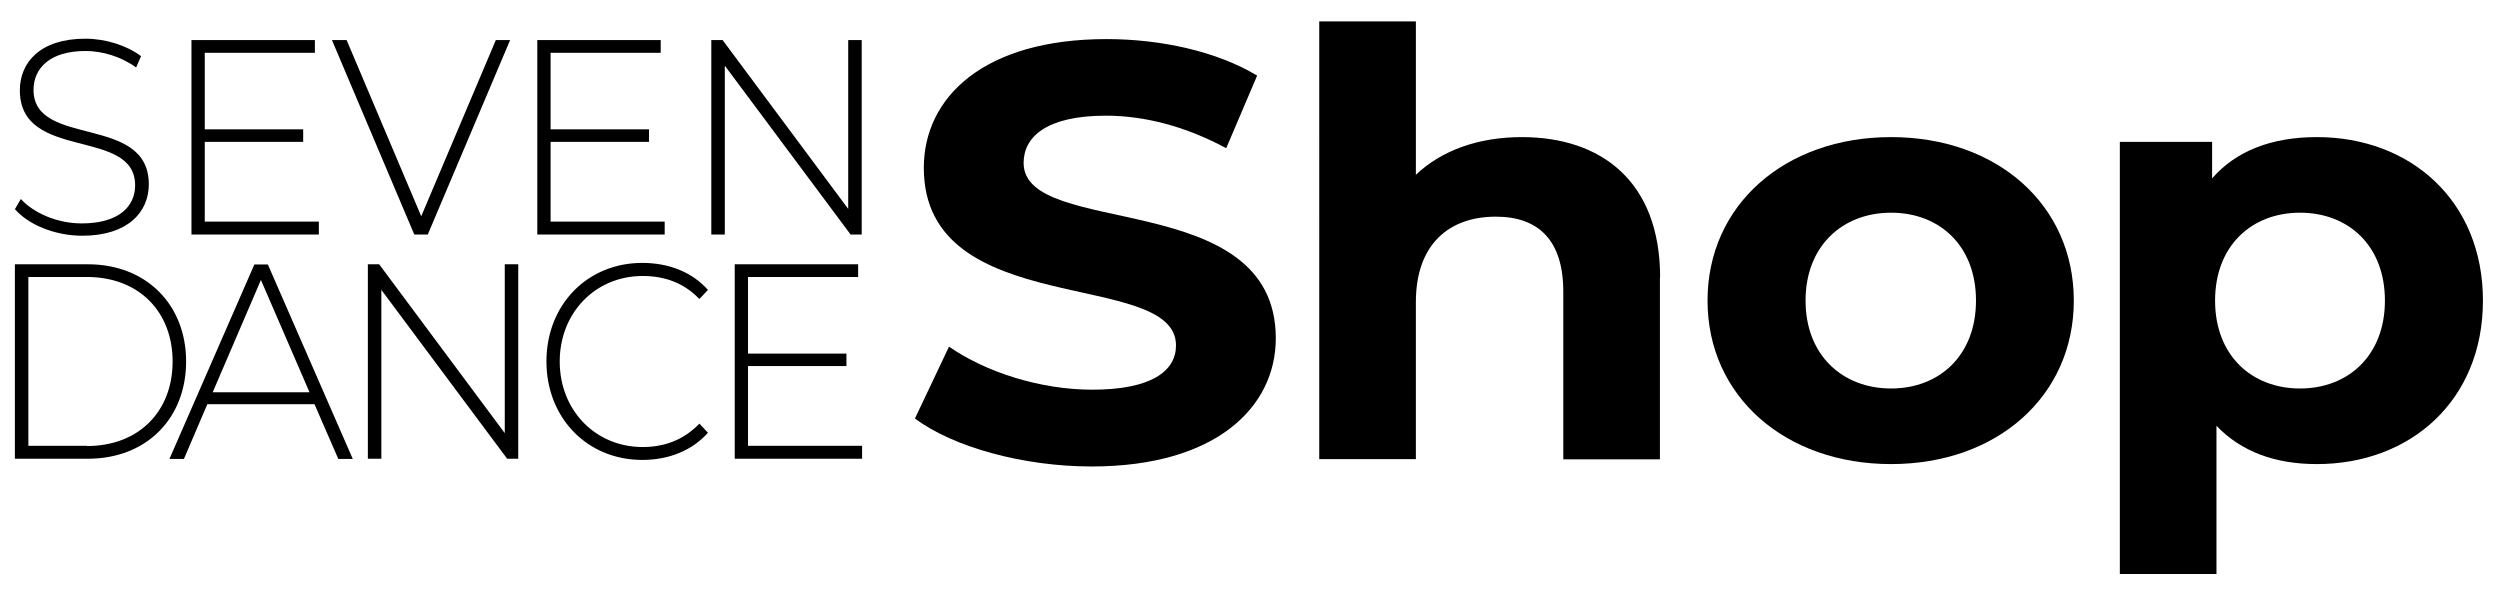 <?xml version="1.0" encoding="UTF-8"?><svg id="Capa_1" xmlns="http://www.w3.org/2000/svg" viewBox="0 0 126 30"><defs><style>.cls-1{stroke-width:0px;}.cls-2{isolation:isolate;}</style></defs><g class="cls-2"><g class="cls-2"><path class="cls-1" d="m.74,10.56l.31-.53c.64.7,1.82,1.23,3.07,1.23,1.86,0,2.69-.85,2.69-1.92,0-2.94-5.81-1.18-5.81-4.79,0-1.39,1.01-2.6,3.3-2.6,1.02,0,2.09.34,2.81.88l-.25.57c-.77-.56-1.72-.83-2.55-.83-1.81,0-2.62.88-2.62,1.96,0,2.94,5.81,1.2,5.81,4.76,0,1.39-1.05,2.59-3.35,2.59-1.38,0-2.71-.55-3.39-1.33Z"/><path class="cls-1" d="m16.07,11.18v.64h-6.42V2.02h6.22v.64h-5.55v3.86h4.96v.63h-4.96v4.02h5.74Z"/><path class="cls-1" d="m25.71,2.02l-4.15,9.8h-.68l-4.15-9.8h.74l3.76,8.88,3.76-8.88h.7Z"/><path class="cls-1" d="m33.5,11.18v.64h-6.42V2.02h6.22v.64h-5.55v3.86h4.96v.63h-4.96v4.02h5.74Z"/><path class="cls-1" d="m43.43,2.02v9.8h-.56l-6.34-8.51v8.51h-.68V2.02h.57l6.33,8.51V2.02h.68Z"/></g></g><g class="cls-2"><g class="cls-2"><path class="cls-1" d="m46.11,21.1l1.72-3.63c1.84,1.28,4.59,2.17,7.22,2.17,3,0,4.22-.95,4.22-2.23,0-3.9-12.71-1.22-12.71-8.95,0-3.54,3-6.49,9.21-6.49,2.75,0,5.56.62,7.59,1.84l-1.56,3.66c-2.03-1.1-4.12-1.64-6.06-1.64-3,0-4.15,1.07-4.15,2.38,0,3.84,12.71,1.19,12.71,8.84,0,3.48-3.03,6.46-9.28,6.46-3.47,0-6.97-.98-8.9-2.41Z"/><path class="cls-1" d="m83.66,13.99v9.16h-4.87v-8.45c0-2.59-1.25-3.78-3.4-3.78-2.34,0-4.03,1.37-4.03,4.31v7.91h-4.87V1.08h4.87v7.73c1.31-1.25,3.19-1.9,5.34-1.9,3.97,0,6.97,2.2,6.97,7.08Z"/><path class="cls-1" d="m86.06,15.15c0-4.82,3.9-8.24,9.25-8.24s9.21,3.42,9.21,8.24-3.87,8.24-9.21,8.24-9.25-3.42-9.25-8.24Zm13.53,0c0-2.77-1.84-4.43-4.28-4.43s-4.31,1.67-4.31,4.43,1.87,4.43,4.31,4.43,4.28-1.67,4.28-4.43Z"/><path class="cls-1" d="m125.14,15.15c0,5.03-3.65,8.24-8.37,8.24-2.09,0-3.81-.62-5.06-1.93v7.47h-4.87V7.15h4.65v1.84c1.22-1.4,3.03-2.08,5.28-2.08,4.72,0,8.37,3.21,8.37,8.24Zm-4.94,0c0-2.77-1.84-4.43-4.28-4.43s-4.28,1.67-4.28,4.43,1.84,4.43,4.28,4.43,4.28-1.67,4.28-4.43Z"/></g></g><g class="cls-2"><g class="cls-2"><path class="cls-1" d="m.75,13.32h3.68c2.95,0,4.95,2.04,4.95,4.9s-1.99,4.9-4.95,4.9H.75v-9.8Zm3.63,9.16c2.63,0,4.32-1.76,4.32-4.26s-1.69-4.26-4.32-4.26H1.43v8.51h2.95Z"/></g><g class="cls-2"><path class="cls-1" d="m15.85,20.37h-5.4l-1.18,2.76h-.73l4.28-9.8h.68l4.28,9.8h-.73l-1.2-2.76Zm-.25-.6l-2.45-5.66-2.43,5.66h4.88Z"/><path class="cls-1" d="m26.12,13.32v9.8h-.56l-6.34-8.51v8.51h-.68v-9.8h.57l6.33,8.51v-8.51h.68Z"/><path class="cls-1" d="m27.54,18.22c0-2.86,2.06-4.97,4.83-4.97,1.32,0,2.5.45,3.31,1.36l-.43.46c-.8-.83-1.77-1.16-2.86-1.16-2.38,0-4.18,1.85-4.18,4.31s1.8,4.31,4.18,4.31c1.09,0,2.06-.35,2.86-1.18l.43.46c-.81.91-1.99,1.37-3.31,1.37-2.77,0-4.83-2.11-4.83-4.97Z"/><path class="cls-1" d="m43.45,22.48v.64h-6.42v-9.8h6.22v.64h-5.55v3.86h4.96v.63h-4.96v4.02h5.74Z"/></g></g></svg>